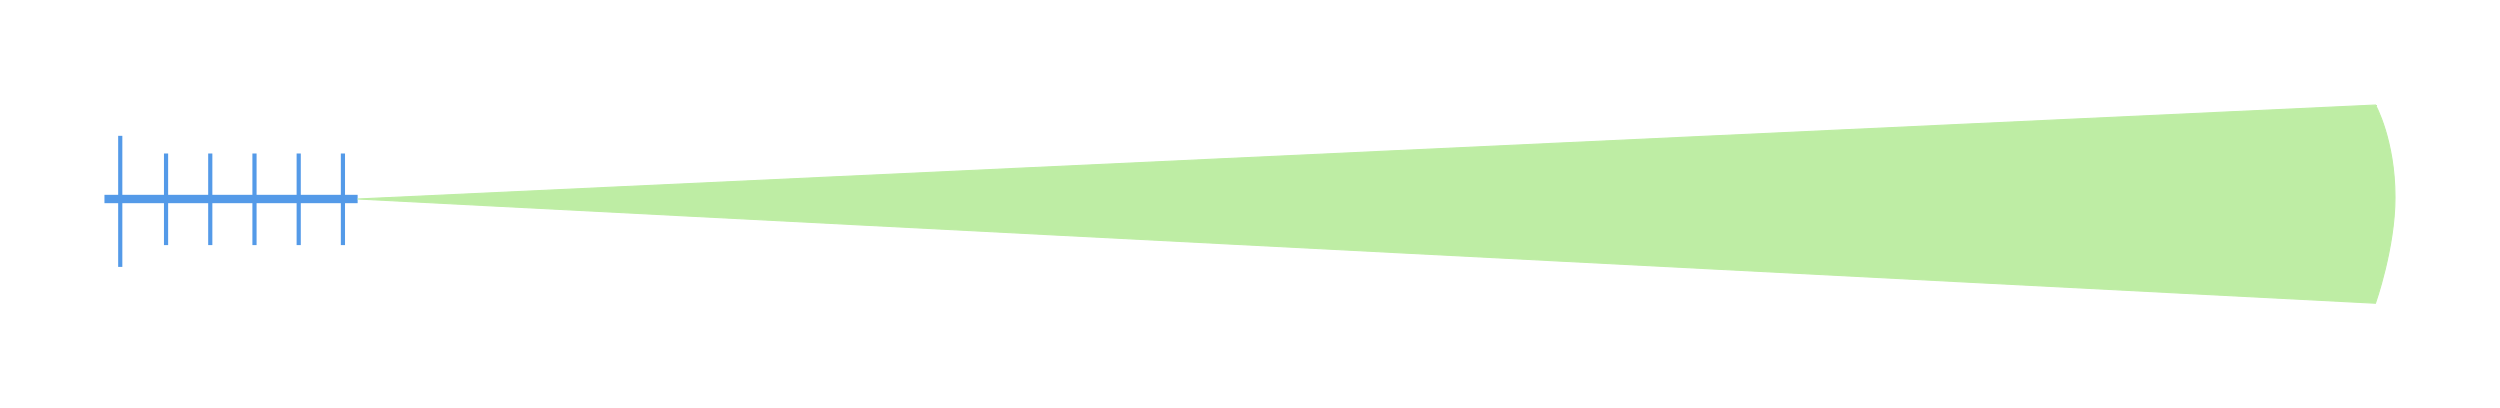 <?xml version="1.0" encoding="UTF-8"?>
<!-- Created with Inkscape (http://www.inkscape.org/) -->
<svg width="598.34mm" height="97.709mm" version="1.1" viewBox="0 0 598.34 97.709" xmlns="http://www.w3.org/2000/svg" xmlns:cc="http://creativecommons.org/ns#" xmlns:dc="http://purl.org/dc/elements/1.1/" xmlns:rdf="http://www.w3.org/1999/02/22-rdf-syntax-ns#">
<g transform="translate(9.881 -64.922)">
<g fill="none" stroke="#549ae8">
<path d="m18.899 97.429v31.372"/>
<path d="m15.119 112.55h60.594" stroke-width="2"/>
<g>
<path d="m29.86 101.66v21.923"/>
<path d="m40.443 101.66v21.923"/>
<path d="m51.027 101.66v21.923"/>
<path d="m61.61 101.66v21.923"/>
<path d="m72.193 101.66v21.923"/>
</g>
</g>
<path d="m75.713 112.55 482.94-22.49s4.677 8.316 4.677 22.112c0 12.095-4.677 25.324-4.677 25.324l-482.94-24.946" fill="#beeda4" fill-rule="evenodd" stroke="#beeda4" stroke-width=".265px"/>
</g>
</svg>
